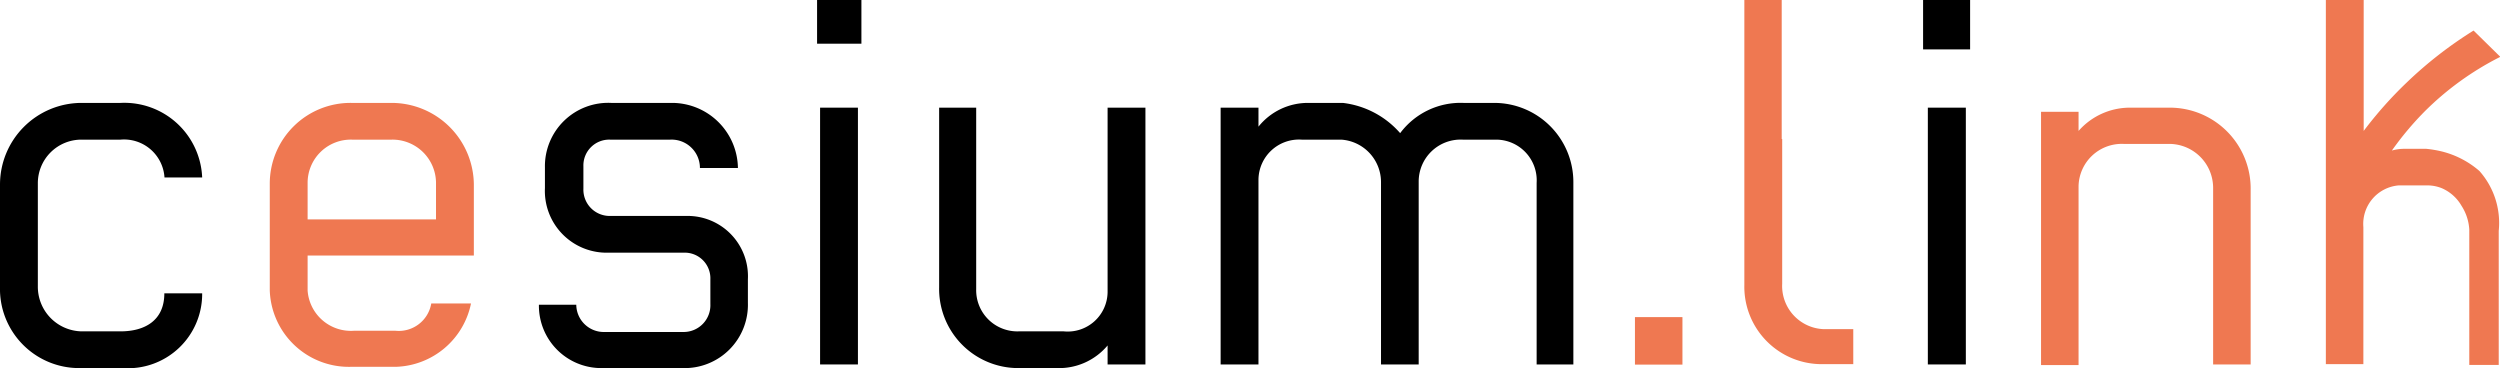 <svg id="Camada_1" data-name="Camada 1" xmlns="http://www.w3.org/2000/svg" viewBox="0 0 157.91 23.25"><defs><style>.cls-1{fill:#ef7851;}</style></defs><path d="M11.78,11.86A2.56,2.56,0,0,0,9,9.47H6.54a2.75,2.75,0,0,0-2.76,2.76v6.5a2.82,2.82,0,0,0,2.76,2.85H9c1.53,0,2.77-.68,2.77-2.4h2.39a4.69,4.69,0,0,1-5,4.72H6.39a5,5,0,0,1-5-5.13V12.31A5.16,5.16,0,0,1,6.54,7.15H9a4.92,4.92,0,0,1,5.16,4.71Z" transform="translate(-1.39 -0.65)"/><path class="cls-1" d="M20.82,16.79V19a2.74,2.74,0,0,0,2.95,2.54h2.58a2.08,2.08,0,0,0,2.28-1.72h2.51a5,5,0,0,1-4.75,4H23.55A5,5,0,0,1,18.43,19V12.23a5.1,5.1,0,0,1,5.16-5.08h2.54a5.2,5.2,0,0,1,5.19,5.16v4.48Zm8.11-4.63a2.75,2.75,0,0,0-2.8-2.69h-2.5a2.73,2.73,0,0,0-2.81,2.69v2.35h8.11Z" transform="translate(-1.39 -0.65)"/><path d="M44.52,23.9H39.36a3.94,3.94,0,0,1-3.93-4h2.36a1.74,1.74,0,0,0,1.79,1.72h5a1.69,1.69,0,0,0,1.68-1.76V18.29a1.62,1.62,0,0,0-1.68-1.68H39.81a3.9,3.9,0,0,1-4-4.08V11.22A4,4,0,0,1,40,7.15h3.89A4.17,4.17,0,0,1,48,11.26H45.6a1.79,1.79,0,0,0-1.87-1.79H39.92a1.63,1.63,0,0,0-1.68,1.68v1.42a1.66,1.66,0,0,0,1.68,1.72h4.82a3.81,3.81,0,0,1,3.89,4v1.49A4,4,0,0,1,44.52,23.9Z" transform="translate(-1.39 -0.65)"/><path d="M53,3.41V.65H55.8V3.41Zm.19,20.26V7.45h2.39V23.67Z" transform="translate(-1.39 -0.65)"/><path d="M63.05,7.45V18.92a2.6,2.6,0,0,0,2.69,2.66h2.84a2.52,2.52,0,0,0,2.77-2.47V7.45h2.39V23.67H71.35v-1.2a4,4,0,0,1-3.18,1.43H65.71a5,5,0,0,1-5-5.09V7.45Z" transform="translate(-1.39 -0.65)"/><path d="M86.11,9.47h-2.5A2.56,2.56,0,0,0,80.88,12V23.67H78.49V7.45h2.39v1.2A4,4,0,0,1,84,7.15h2.21a5.69,5.69,0,0,1,3.62,1.91,4.76,4.76,0,0,1,4-1.91h1.94a5,5,0,0,1,5,5V23.67H98.45V12.2a2.57,2.57,0,0,0-2.54-2.73H93.78A2.65,2.65,0,0,0,91,12.12V23.67H88.62V12.16A2.69,2.69,0,0,0,86.11,9.47Z" transform="translate(-1.39 -0.65)"/><rect class="cls-1" x="103.27" y="20.03" width="3" height="3"/><path class="cls-1" d="M113.93,9.43V.65h-2.36v18a4.89,4.89,0,0,0,5,5h1.88V21.44h-1.88a2.73,2.73,0,0,1-2.61-2.87V9.43Z" transform="translate(-1.39 -0.65)"/><rect x="121.77" y="6.8" width="2.4" height="16.22"/><rect x="121.47" width="2.97" height="3.12"/><path class="cls-1" d="M150.67,15a2.44,2.44,0,0,1,2.24-2.64h1.83a2.45,2.45,0,0,1,.89.18,2.65,2.65,0,0,1,1.24,1.11,3.09,3.09,0,0,1,.49,1.5v8.55h1.86V15.23A4.94,4.94,0,0,0,158,11.45a5.74,5.74,0,0,0-2.36-1.23,7.15,7.15,0,0,0-1-.17c-.34,0-.81,0-1.38,0a2.79,2.79,0,0,0-.79.11,19.46,19.46,0,0,1,2.06-2.46,18.6,18.6,0,0,1,4.79-3.46l-1.69-1.66a25.65,25.65,0,0,0-4.22,3.28,25.08,25.08,0,0,0-2.72,3.06V.65H148.3v23h2.37Z" transform="translate(-1.39 -0.65)"/><path class="cls-1" d="M132.68,12.41a2.73,2.73,0,0,1,2.85-2.67h2.91a2.78,2.78,0,0,1,2.74,2.82V23.67h2.37v-11a5.11,5.11,0,0,0-5.11-5.22h-2.5a4.32,4.32,0,0,0-3.26,1.47V7.71h-2.37v16h2.37Z" transform="translate(-1.39 -0.65)"/></svg>
